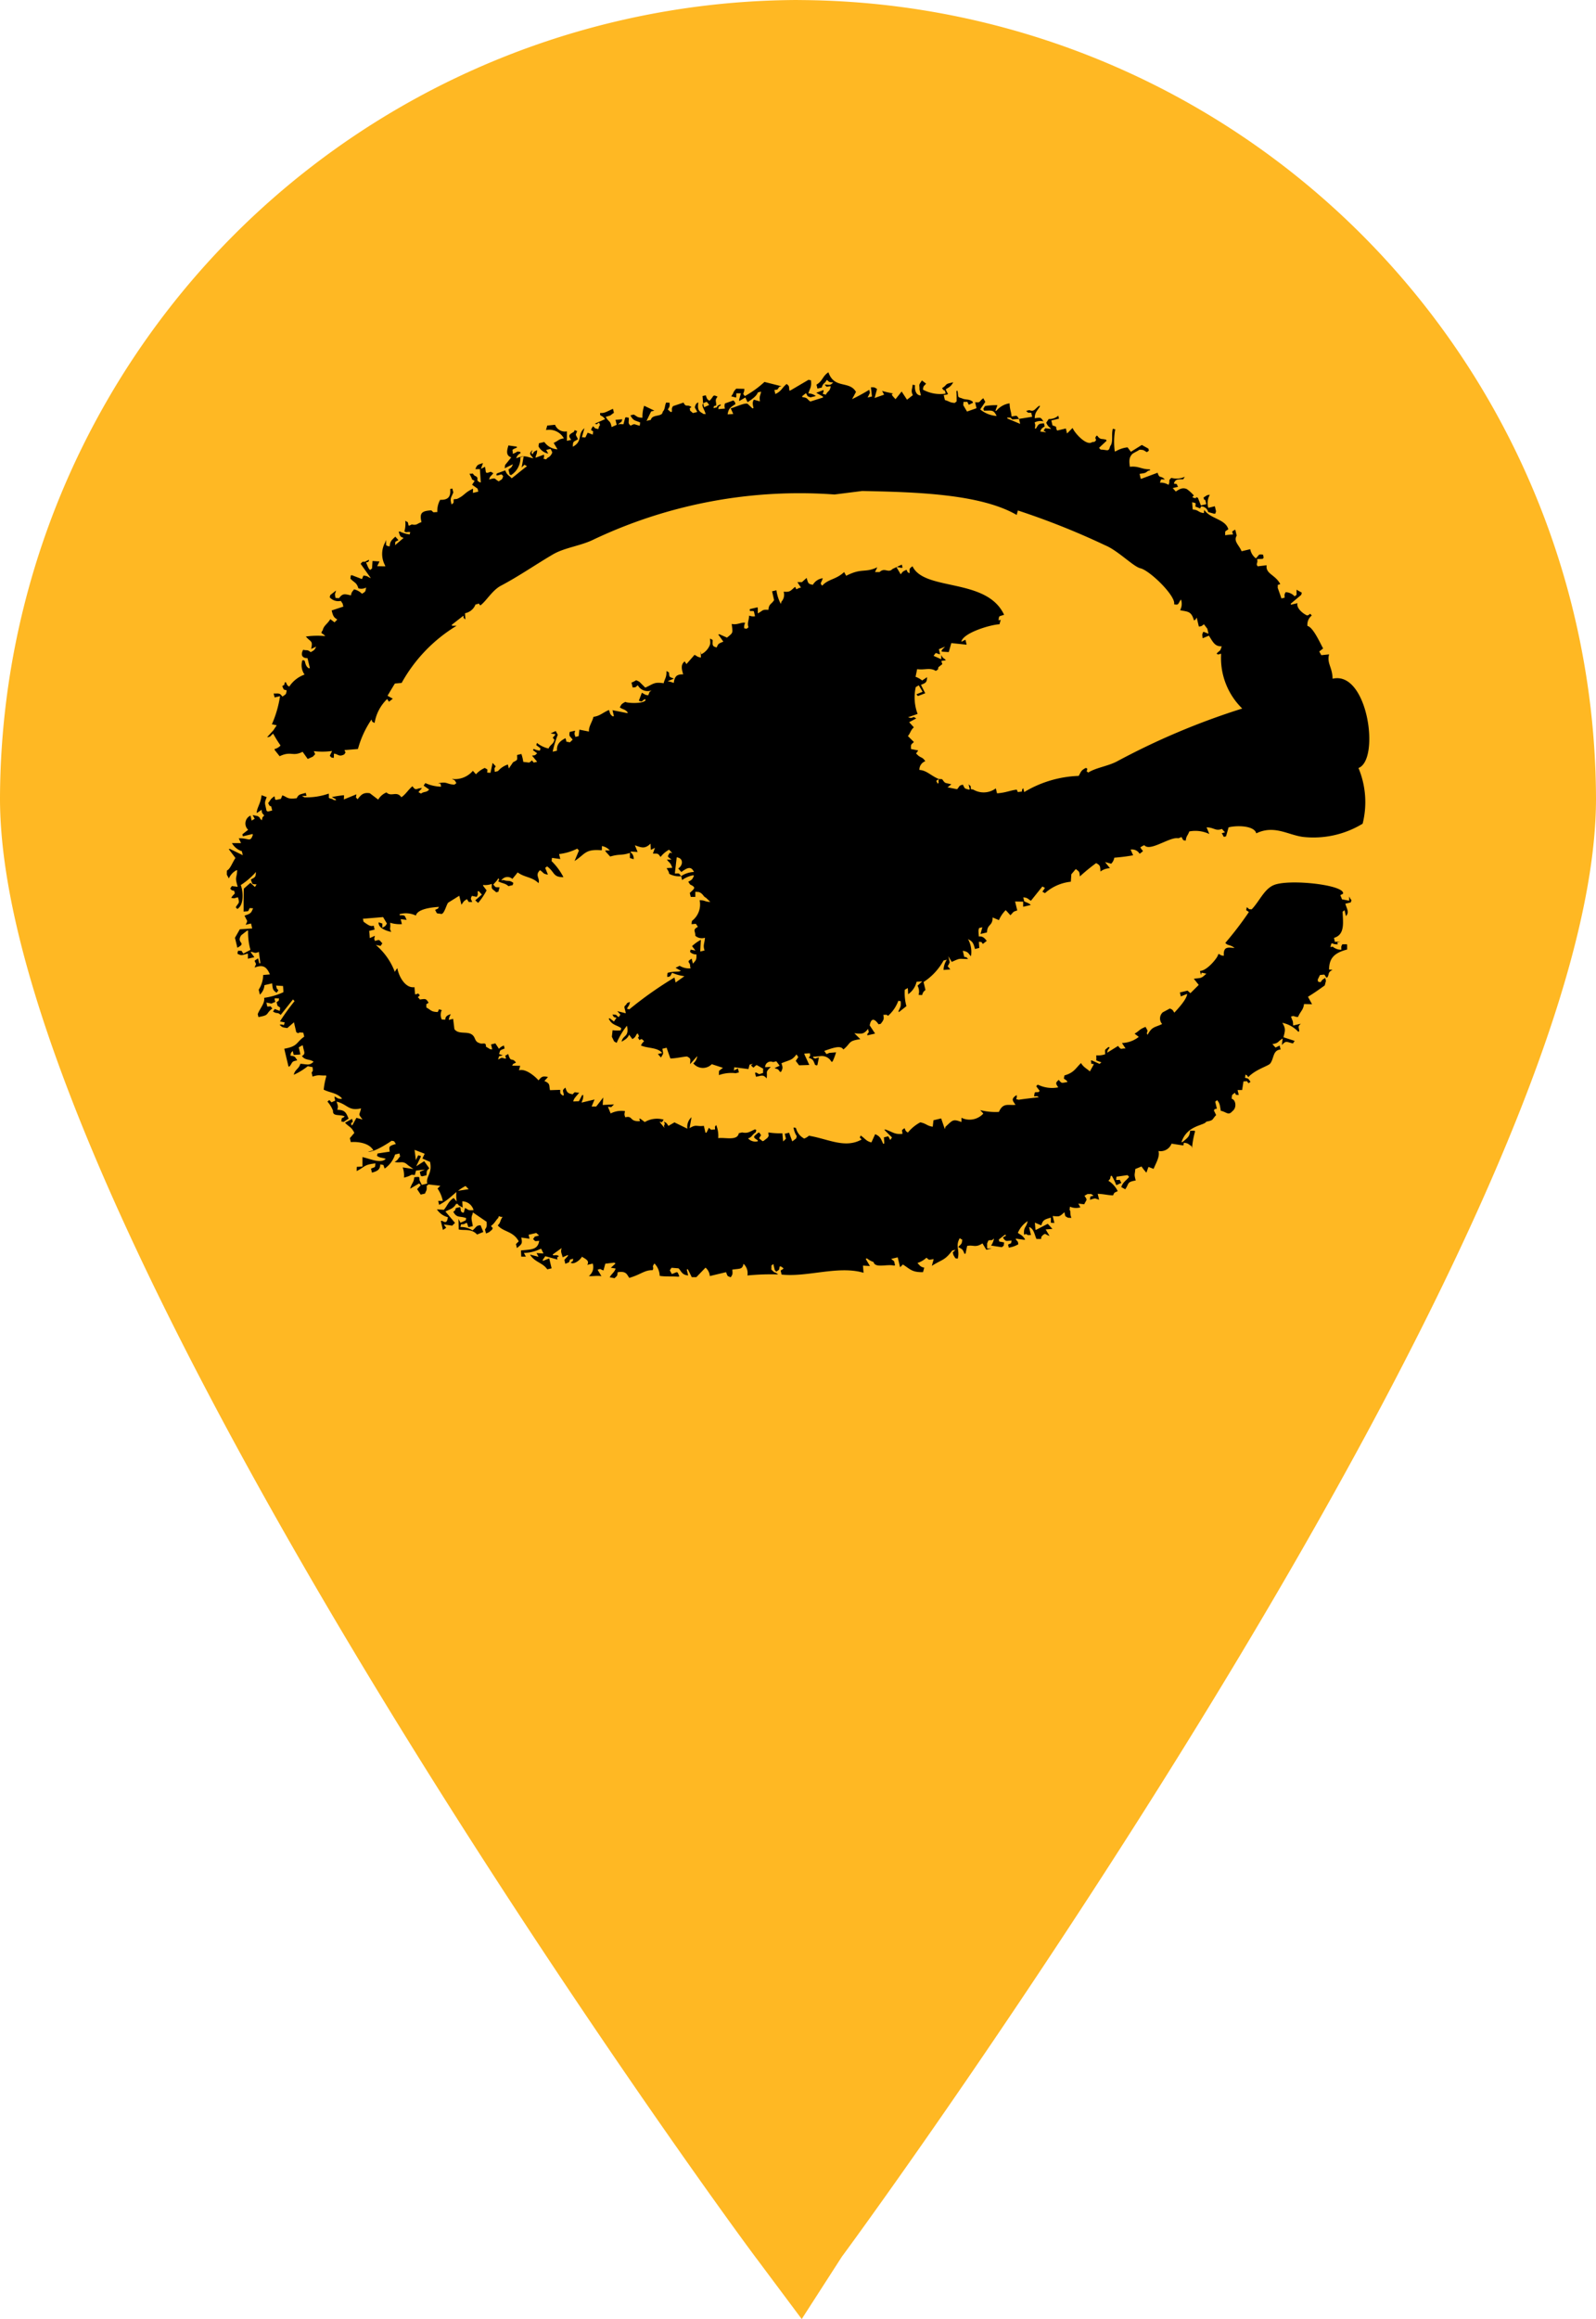 <svg id="Component_28_2" data-name="Component 28 – 2" xmlns="http://www.w3.org/2000/svg" xmlns:xlink="http://www.w3.org/1999/xlink" width="62.497" height="90.745" viewBox="0 0 62.497 90.745">
  <defs>
    <clipPath id="clip-path">
      <path id="Path_72496" data-name="Path 72496" d="M0-130.768H48.743V-168H0Z" transform="translate(0 168)"/>
    </clipPath>
  </defs>
  <g id="Group_11892" data-name="Group 11892">
    <g id="Group_11891" data-name="Group 11891" transform="translate(0 0)">
      <path id="Path_72492" data-name="Path 72492" d="M212.126,34.44a31.331,31.331,0,0,0-31.25,31.248c0,16.628,28.383,55.513,29.676,57.2l1.718,2.3,1.573-2.442c1.148-1.542,29.53-40.428,29.53-57.056a31.331,31.331,0,0,0-31.25-31.248Z" transform="translate(-180.876 -34.44)" fill="#ffb823"/>
      <path id="Path_72493" data-name="Path 72493" d="M291.436,157.833h0a13.451,13.451,0,1,1,9.512-3.939,13.454,13.454,0,0,1-9.512,3.939Z" transform="translate(-260.042 -113.101)" fill="#ffb823"/>
    </g>
  </g>
  <g id="Group_11899" data-name="Group 11899" transform="translate(6.877 13.012)">
    <g id="Group_11898" data-name="Group 11898" transform="translate(0 0)" clip-path="url(#clip-path)">
      <g id="Group_11897" data-name="Group 11897" transform="translate(1.995 1.551)">
        <path id="Path_72495" data-name="Path 72495" d="M-6.431-49.229c.044-.065.088-.131.132-.2l-.188-.038a4.337,4.337,0,0,0,.319-1.1l-.212.05c-.013-.051-.025-.1-.037-.155.2.009.228-.035.343.123.14-.107.139-.064.166-.245-.152-.047-.092,0-.174-.163.136-.106.056.008.1-.147l.042-.01c.062.135.046.114.132.174a1.2,1.2,0,0,1,.6-.472.632.632,0,0,1-.087-.554l.043-.01.051.029c.044.175.062.221.159.29L-5-51.666c-.03-.129-.061-.258-.092-.388-.254,0-.257-.177-.169-.329.132.041.158-.022.293.094.159-.085.149-.092.217-.216l-.2.09c.076-.336-.008-.255-.206-.485a3.24,3.24,0,0,1,.758-.017c-.094-.128-.215-.081-.1-.223.046-.2.182-.243.3-.441l.164.125.108-.108c-.134-.093-.161-.119-.219-.357l.456-.15-.027-.117-.071-.107a.448.448,0,0,1-.436-.142c.008-.029.016-.059.024-.088l.226-.177c-.047.18-.059.1-.02.293l.136.008c.148-.205.23-.158.466-.111.031-.146.046-.129.123-.235a.653.653,0,0,1,.31.172c.168-.1.12-.084.166-.244a.4.4,0,0,1-.306.032c-.074-.229-.135-.2-.314-.377.005-.042.01-.084.015-.126l.043-.011.395.152.057-.136c.183.014.15.047.291.1l-.4-.561c.083-.082.035-.083.161-.079l.16-.079c0,.012.006.026.01.039-.087.1-.012.026-.118.069.07.151.081.219.158.291l.075-.059c.007-.1.013-.195.02-.292l.273.017-.09.186.316.006c0-.012-.006-.026-.009-.038a.934.934,0,0,1,.007-.905c.007-.029.016-.059.024-.088.033.212-.049.212.149.251.016-.208.086-.251.222-.382l.122.135c-.165.1-.106.018-.133.2l.335-.285c-.142-.055-.13-.054-.192-.242l.043-.01a1.183,1.183,0,0,0,.386.114c.008-.03.015-.059.024-.088-.132-.027-.121.034-.23-.027a1.057,1.057,0,0,0,.034-.418l.1.057c.041.129-.007.174.154.086.21.043.2-.032.382-.091-.088-.365.017-.436.383-.461.115.1.039.076.239.066a.858.858,0,0,1,.11-.478c.327.013.419-.137.392-.422l.084-.02.038.155c-.088.216-.14.225-.068.468.025-.02.051-.04.075-.059.023-.2-.04-.123.142-.158.292-.13.278-.239.622-.4,0,.056,0,.111-.005.166l.212-.05c-.009-.039-.018-.078-.028-.117l-.215-.153.1-.147c-.123-.085-.1-.034-.112-.1q-.044-.092-.09-.184c.2.006.079-.046.2.076.247.1-.033.179.244.27q-.018-.263-.036-.525l-.179,0c.073-.154.056-.166.3-.236l-.08.224.16-.079c.049.244-.012.28.225.193l.1.058c-.079.109-.125.1-.165.244.286-.073.171-.046.376.075.131-.094.131-.054.175-.207l-.061-.066c-.133.019-.247.1-.188-.037l.329-.12c.089.212.133.171.253.309.208-.157.364-.3.6-.473l-.1-.058-.109.108c.025-.143.051-.287.077-.429l-.127.03a.79.79,0,0,1-.369.7l-.052-.029c-.015-.064-.031-.129-.046-.193.119-.084.125-.087.174-.206l-.32.158c0-.042.01-.085.014-.127.082-.1.162-.2.241-.3-.238-.072-.156-.31-.111-.466l.325.046c0,.013.006.026.009.039-.271.107-.141.081-.165.244.225-.079.131-.118.3-.071,0,.014.006.026.009.039-.12.083-.126.087-.175.206.355-.141.4-.052.672,0-.108-.144-.2-.174-.031-.321-.029.112-.068.06-.005.166.082-.115.013-.078.184-.167,0,.185-.036.139-.062.3l.33-.12c.035.2-.111.133.088.184.072-.105.1-.052.184-.168s.05-.114-.013-.243l-.17.041c.027.049.053.1.08.145a.561.561,0,0,1-.38-.279c0-.042.01-.084.014-.126l.212-.05a.682.682,0,0,0,.516.287l-.15-.251c.226-.107.17-.14.4-.179a.66.66,0,0,0-.7-.324c.016-.058.032-.117.048-.176l.306-.031a.414.414,0,0,0,.465.258c0,.124,0,.247,0,.371l.169-.04c-.141-.175-.077-.209.105-.313.048-.113.015-.051.127-.031-.074.2-.068.1.031.321-.176.112-.2.068-.2.293.408-.222.157-.483.454-.724l-.1.352.137.008.09-.185.2.076c0-.042.01-.085.015-.127-.1-.079-.073.021-.07-.105l.066-.1c.1.105.06.082.206.115.05-.24.1-.073.029-.253-.149.076-.016.082-.17.041l.406-.178c-.143-.192-.215-.084-.192-.242.172.017.252-.054.5-.161.012.052.025.1.037.156-.182.122-.066.085-.32.158.132.232.176.125.229.4l.2-.089c-.016-.065-.031-.129-.047-.194l.264-.022-.024.089-.151.118.085-.02.137.008.071-.263.043-.01.094.018c.012.209-.045.2.074.311.18-.1.121-.046.357,0,.006-.042.01-.084.015-.126-.189-.086-.268-.053-.38-.279l.127-.031c.149.078.125.117.343.124a1.405,1.405,0,0,1,.067-.468l.4.191-.127.031c-.06.123-.12.248-.18.371.056-.015.113-.028.17-.041.047-.233.451-.1.462-.315.107-.114.072-.234.138-.362l.137.009c0,.183-.007.143-.072.263l.112.1L9.18-61.7c-.007-.148-.011-.122.038-.215l.414-.14c.1.206.131.05.31.173-.119.1-.053-.008-.057.137.037.033.075.064.113.1l.169-.041c-.076-.185-.121-.139-.065-.271.057-.1-.006-.028.108-.109-.012.167-.047.316.144.417.1.061.007.028.146.047-.063-.227-.177-.308-.1-.427.013.053.025.1.038.156l.2-.089c-.124-.156-.061-.133-.24-.067-.007-.093-.014-.187-.022-.282l.127-.029c.054.151.05.148.141.212.19-.16.1-.264.321-.159-.117.143-.05.165-.053.341-.139.067-.064-.033-.109.108l.127-.03c.064-.1.006-.045.151-.119,0,.014.006.026.01.04-.135.105-.056-.009-.1.148l.264-.022a.291.291,0,0,1,0-.2l.33-.119.061.067c.006.026.012.052.019.078-.207.133-.268.172-.307.4l.221-.012c-.032-.075-.065-.148-.1-.223.215-.055.608-.255.678-.162l.173.164.043-.01c-.04-.177-.045-.226.011-.331l.24.066c-.03-.232.015-.2.044-.38l-.128.03c-.04.141-.245.28-.4.383l-.088-.185-.236.138-.01-.039c.024-.087.047-.174.072-.262h-.179c0,.055,0,.111-.006.166L11.5-62.3l.066-.1a.467.467,0,0,1,.133-.2l.315.007c-.007.22-.1.156.023.282a3.9,3.9,0,0,0,.764-.552l.667.169-.085.021c-.091.127-.04.1-.193.127l.037.156c.255-.12.249-.239.443-.393.115.094.084.08.108.261l.042-.01.707-.415.094.02c.035.281-.049.314-.1.516a.46.46,0,0,1,.292.1l-.212.051c-.135-.059-.087-.008-.173-.165l-.151.119c0,.012.007.026.01.038.214.022.167.071.31.172l.5-.159c0-.013-.006-.026-.01-.039l-.258-.144.287-.11c.007.179-.121.127.089.184.081-.163.164-.121.189-.332-.217.018-.12.056-.24-.066.193.006.209.055.339-.082-.185-.012-.135-.008-.249-.1l-.066.1a.318.318,0,0,0-.132.2l-.17.04c-.012-.051-.025-.1-.037-.155.245-.141.232-.329.467-.482.228.667.822.314,1.079.769-.051.095-.1.189-.155.283a7.576,7.576,0,0,0,.674-.366l.027.117-.09.185.17-.041c-.014-.119-.027-.239-.04-.359.164,0,.131,0,.239.066-.031.117-.064.235-.095.352l.372-.13-.08-.146c.135.038.267.066.428.1-.079.055-.047.01-.025.088l.123.135c.081-.1.161-.2.24-.3l.211.32.227-.178c-.084-.182-.022-.205-.008-.409l.094.019c-.023.21.051.406.23.4-.019-.077-.037-.155-.056-.233.009-.143-.034-.154.029-.253.023-.032.044-.065.066-.1l.164.125c-.093.117-.1.062-.123.235a1.414,1.414,0,0,0,.889.157c-.009-.038-.019-.076-.028-.116-.1-.049-.03.007-.113-.1.185-.111.117-.144.269-.188l.17-.041c-.1.177-.161.189-.293.275.076.215.17.189-.081.225.016.065.031.13.046.195.176.047.179.1.385.113l.075-.059c0-.136,0-.273-.008-.408l.042-.01c.046.239-.019.244.159.291.166.083.288.014.438.141a.293.293,0,0,0,.009.039l-.161.079c-.105-.17.007-.1-.207-.115-.005.043-.01.085-.014.127.049.084.1.168.149.252l.372-.13q-.028-.116-.055-.233c.236.011.125-.009.32-.158l.079.144-.2.294a1.131,1.131,0,0,0,.643.256c-.127-.268-.207-.2-.5-.209l-.019-.078.066-.1a2.486,2.486,0,0,1,.485-.034l-.081.224.043-.01a.83.83,0,0,1,.513-.287c.013.287.056.273.079.515.236-.035.182-.06.291.094l-.263.022c-.11-.1-.024-.061-.2-.076,0,.013.006.026.009.039l.5.21c-.016-.065-.031-.129-.047-.195l.517-.083-.037-.155c-.174-.013-.088.021-.2-.076l.128-.03c.2.083.21-.062.4-.179,0,.013.006.026.009.039-.1.167-.2.226-.2.459.254-.037.228-.035.343.123a.473.473,0,0,0-.348.042c.038.119.023.095.013.244l.043-.011c.1-.16.085-.186.311-.2,0,.013.006.025.009.039s.012.052.019.078c-.116.088-.126.075-.175.205l.23.028c-.077-.061-.009-.023-.1-.058l.066-.1c.077.008.153.019.231.027-.1-.107-.111-.075-.193-.241l.1-.148a.51.51,0,0,0,.373-.129l.027.116-.3.072c.016.064.031.13.047.194.237.074.086.046.183.2l.339-.08.047.194.217-.216c.079.2.545.713.76.558.13-.032.068.023.16-.079-.027-.119-.053-.044.005-.165l.043-.011c.12.18.173.1.352.162,0,.013.006.026.01.039l-.294.275.062.068c.272.006.313.105.372-.13.135-.159.041-.451.105-.683l.095.019a2.773,2.773,0,0,0-.018.867l.043-.01a1.163,1.163,0,0,1,.456-.151l.132.174.428-.267.259.144c.006.027.012.051.019.077l-.076.06c-.14-.066-.087-.089-.292-.095-.116.079-.276.137-.311.2-.106.13-.092.265-.068.468.351-.039.437.1.786.1,0,.013.006.026.009.038l-.084.021c-.119.1-.116.083-.33.119.015.066.031.13.046.194l.042-.01.617-.229c.083.25.1.085.286.26-.181.006-.137-.038-.193.129a.563.563,0,0,1,.334.085c.083-.164-.034-.148.114-.273a.764.764,0,0,0,.527-.044l-.066.1c-.208,0-.312-.009-.363.168.177.039.065-.033.165.125-.071.016-.141.034-.212.05l.122.135c.16-.107.267-.16.424-.1a1.479,1.479,0,0,1,.286.26c-.116.072-.027.08.07.105.034-.074,0-.042.085-.02l.117.3.212-.051c-.013-.052-.025-.1-.037-.156-.11-.071-.035.015-.07-.107.132-.071.118-.1.245-.1a.634.634,0,0,0-.058.507l.254-.062c.016.065.031.13.047.195l-.024.088-.043.011-.24-.066a.288.288,0,0,0-.277-.222c-.057.125-.012.071-.221.012,0-.167.047-.129-.131-.174.008.094.015.188.022.282.24.019.207.115.437.142.005-.043.011-.085.015-.127.24.358.83.356.943.76-.146.108-.12.04-.123.235a2.539,2.539,0,0,1,.306-.032c-.008-.1-.1-.1.09-.186l.056.233c-.137.219.092.367.191.61l.339-.08a.58.58,0,0,0,.22.358c.155-.151.078-.163.278-.148l.027.117-.033.049-.222.012c.04.176-.067.172.023.282l.348-.042c-.044.344.326.355.534.734-.137.071-.085-.023-.1.147.048.139.1.278.145.417l.127-.029c-.006-.148-.011-.122.039-.215a.5.5,0,0,1,.352.163l.075-.059c0-.069,0-.137,0-.2l.206.115-.024.087-.41.345c0,.013.006.026.009.039l.254-.06c-.05.211.248.431.383.482.168-.053.06-.121.179,0a.454.454,0,0,0-.17.41c.222.044.5.679.614.88-.051.04-.1.079-.152.119l.08.144.305-.032c-.093.359.126.49.138.953,1.378-.327,1.868,3.171,1.013,3.494a3.468,3.468,0,0,1,.163,2.179,3.7,3.7,0,0,1-2.341.517c-.6-.083-1.121-.476-1.825-.139-.077-.312-.785-.316-1.085-.233-.032.117-.063.234-.1.351l-.086.02c-.026-.049-.053-.1-.08-.145l.127-.031-.121-.135c-.254.095-.3-.056-.6-.062l.107.261a1.273,1.273,0,0,0-.785-.1c-.057.165-.119.168-.138.36l-.094-.018c-.111-.168-.019-.127-.2-.076-.325-.068-1.107.538-1.323.275l-.043.01-.117.069c.088.186.179.1-.03.253a.341.341,0,0,0-.352-.163c.033.075.065.15.1.223a7.389,7.389,0,0,1-.739.094.427.427,0,0,1-.122.236l-.24-.066.192.241a.658.658,0,0,0-.372.129c-.011-.2,0-.241-.169-.328a7.3,7.3,0,0,0-.637.521c-.02-.208-.02-.175-.159-.29l-.175.206c-.006.1-.013.194-.02.291a1.8,1.8,0,0,0-1.013.447l-.1-.057.1-.147-.1-.057c-.15.186-.3.373-.449.559-.136-.074-.109-.115-.3-.134.012.051.024.1.036.156.107.059.164.054.259.144l-.3.07c0-.068,0-.137,0-.2l-.315-.007c.028.117.056.234.084.35-.193.062-.123.045-.269.188-.061-.069-.122-.137-.183-.2a1.221,1.221,0,0,0-.265.391l-.249-.105c.005.348-.211.245-.218.586l-.254.061c.023-.087.048-.175.071-.264l-.127.031c-.008.029-.016.059-.023.088,0,.081.008.162.013.243.116-.01.188.011.309.173l-.15.118c-.108-.121.011-.052-.155-.086,0,.081.009.162.014.243l-.17.041c-.061-.25-.11-.3-.272-.387a1.017,1.017,0,0,1,.115.67c-.1-.092-.088-.18-.32-.211.019.078.038.155.056.233.129.035.062,0,.155.087-.406,0-.273-.049-.644.113L20-40.39c.019.078.037.155.056.233-.091.24-.123.084.022.282l-.264.021a.751.751,0,0,1,.129-.4l-.128.03a2.37,2.37,0,0,1-.784.844c.025.1.05.206.074.31-.1.09-.086.081-.133.2l-.136-.008a.475.475,0,0,0-.041-.36l.185-.167-.222.012a.817.817,0,0,1-.331.49c0-.081-.008-.162-.013-.244l-.118.069a1.933,1.933,0,0,0,.064.641l-.3.237c0-.013-.006-.026-.009-.039.062-.163.105-.16.085-.39l-.093-.018a1.442,1.442,0,0,1-.4.587c-.1-.06-.026-.036-.188-.037.035.163.016.2-.1.351l-.085.02c-.187-.267-.3-.218-.348.042l.211.32-.3.07c0-.012-.006-.026-.009-.039.094-.158.063,0,.039-.215-.175.2-.216.206-.542.171l.234.232c-.5.07-.348.147-.665.405-.1-.182-.421-.058-.748.055.111.14.047.143.2.077l.263-.022a2.385,2.385,0,0,1-.138.362l-.042.01a.427.427,0,0,0-.456-.22l-.264.022c0,.012.007.026.009.039.134.052.031.027.221-.012-.02.1-.041.2-.062.3l-.042.011-.052-.029c-.069-.187-.091-.216-.244-.27.092-.15.052,0,.047-.175-.074,0-.147.008-.221.013,0,.012.007.025.009.038q.094.2.187.406l-.4.013-.131-.173.1-.148c-.024-.035-.047-.07-.07-.105-.187.24-.236.2-.589.345.047.162.064.176-.012.332l-.042.01c-.1-.144-.081-.09-.216-.154l.2-.091-.132-.173-.127.031a.219.219,0,0,0-.311.2l.222-.011c-.229.227-.122.159-.162.449-.141-.167-.207-.1-.418-.064-.013-.051-.025-.1-.037-.155l.042-.01c.165.078.063.077.273.017,0-.055,0-.111.005-.167-.086-.047-.172-.1-.258-.143-.155.091-.072.155-.222.012l.076-.059-.127.03c-.016.059-.032.117-.048.175l-.555-.072c0,.042-.01.084-.015.127l.16-.08.037.156-.127.03a1.441,1.441,0,0,0-.655.074c0-.056,0-.111.006-.166l.151-.119-.437-.142a.486.486,0,0,1-.724-.032.43.43,0,0,0,.156-.284l-.283.315c.017-.2.042-.215-.117-.3-.166.008-.485.085-.654.075-.049-.14-.1-.279-.145-.418l-.169.041c.043.228.05.159-.053.342-.041-.046-.082-.092-.122-.136l.17-.041c-.184-.227-.574-.175-.832-.294.1-.218.191-.112.029-.253-.141.052-.054.066-.146-.047.072-.125.043-.006,0-.165l-.042.01c-.073.112-.038.113-.175.206l-.131-.174c-.055.14-.149.19-.293.275.053-.273.305-.167.21-.625A2.8,2.8,0,0,0,7.014-37l-.1-.057c-.029-.061-.059-.122-.089-.183.01-.086.02-.17.029-.255a1.543,1.543,0,0,0,.316.007l.023-.088c-.2-.138-.367-.113-.492-.375l.042-.01.165.126c.033-.049.066-.1.1-.147-.146-.045-.071.008-.164-.125.214.006.117.009.249.1l.066-.1-.122-.135.334.084c-.043-.245-.1-.242.01-.331.064-.1.007-.044.151-.118-.021.17-.058.141-.114.274l.094.019a14.941,14.941,0,0,1,1.764-1.243c.015.065.031.129.046.194l.345-.246a1.766,1.766,0,0,1-.48-.133c-.092.139-.034.13-.184.167a.315.315,0,0,1-.009-.039c0-.042.009-.084.014-.126.3-.078.426-.02.518-.082l-.206-.115.16-.079a.713.713,0,0,0,.428.1c-.006-.025-.012-.051-.018-.078.013-.182-.182-.158.062-.3.016.065.031.129.046.194.116-.132.15-.142.138-.362a.32.32,0,0,1-.25-.1c.009-.03.017-.06.024-.088.063.013.125.026.188.037l-.132-.173a1.58,1.58,0,0,1,.345-.246q-.013.229-.025.457l.169-.04c-.071-.215,0-.265.016-.5a.385.385,0,0,1-.376-.074c0-.2-.119-.232.1-.351-.109-.154-.029-.115-.248-.105,0-.042.009-.084.015-.127a.809.809,0,0,0,.3-.81c.236,0,.183.061.419.065l-.174-.165c-.1-.037-.107-.16-.277-.221l-.136-.009c0,.068,0,.137,0,.2l-.179,0c-.013-.052-.025-.1-.038-.155.195-.182.257-.212.011-.331l-.071-.107c.16-.085.15-.091.217-.216,0-.013-.007-.025-.01-.039a1.048,1.048,0,0,0-.447.189c-.013-.052-.025-.1-.037-.155a.963.963,0,0,1,.5-.161c-.12-.266-.293-.139-.494,0l-.122-.136c.2-.133.207-.409-.059-.437-.024.21-.049.422-.073.633.2,0,.136-.029.249.105a.811.811,0,0,1-.47-.093c-.027-.121-.025-.077-.1-.224l.221-.012c-.078-.22-.105-.176-.211-.319h.178c-.143-.134-.185-.082-.064-.272l.094.018c-.04-.045-.081-.09-.123-.135a1.068,1.068,0,0,0-.334.285c-.108-.155-.1-.127-.3-.133l.081-.225-.16.079c-.005-.081-.009-.161-.014-.243-.221.216-.352.155-.612.064q.054.131.107.262c-.091-.006-.182-.012-.273-.017l.009.039a.287.287,0,0,1,.108.261l-.146-.047c0-.068,0-.136,0-.2-.34.113-.389.03-.773.143l-.182-.2c0-.012-.006-.025-.01-.038l.179,0a.528.528,0,0,0-.31-.172c0,.055,0,.11-.006.165-.664-.057-.642.151-1.064.419.056-.137.114-.274.171-.411L5.47-44.6a2.155,2.155,0,0,1-.711.212c.015.064.031.129.047.194l-.325-.045c-.005.042-.01.084-.015.127a2.419,2.419,0,0,1,.463.628c-.423,0-.325-.19-.639-.422l-.075.059c.036.088.071.175.107.262-.2-.023-.169-.084-.31-.172-.214.2.012.317-.058.506-.258-.252-.538-.213-.817-.42q-.1.128-.208.255a.282.282,0,0,0-.433.062l.085-.02c.18.071.215-.014.386.113-.008.029-.017.059-.024.088l-.169.041c-.116-.119-.267-.11-.4-.191.066-.114.038,0,.014-.127l-.066.1-.142.157c.118.115.042.1.249.105-.016.058-.032.116-.048.175l-.085.02c-.174-.16-.187-.1-.169-.328a.758.758,0,0,1-.348.042l.01.038.131.174a2.615,2.615,0,0,1-.331.49l-.113-.1.259-.226-.121-.135-.043.009c.007.148.012.122-.039.215l-.188-.037c-.058.13-.044.091.013.242-.192-.016-.1.032-.206-.114-.156.09-.127.108-.217.216-.028-.117-.056-.233-.084-.35l-.429.267c-.074.06-.162.5-.3.44-.179-.029-.126.019-.216-.154.146-.072.087-.019.151-.118-.3.019-.842.082-.905.34a.9.9,0,0,0-.64-.053c0,.014.006.026.01.039.213.008.18-.012.267.183l-.231-.028.047.194a1.246,1.246,0,0,1-.461-.054c.029.287-.047.164.042.36-.2-.045-.514-.154-.492-.376l.145.048c0,.055,0,.111-.005.166.144-.079.117-.062.184-.167-.05-.084-.1-.168-.15-.252l-.791.066c.009.039.018.077.027.116.183.131.273.2.395.152l.038.155-.212.051c.008.094.015.188.022.282l.2-.09c-.024.129-.038.084,0,.2.2-.051.147-.063.292.095l-.067.1-.188-.036a2.58,2.58,0,0,1,.744,1.054.563.563,0,0,1,.1-.146c.04.278.294.8.669.743.008.094.016.188.023.281.193-.021.058-.092.187.037-.118.129-.088.023,0,.166.236-.031.235-.041.343.123-.14.114-.074,0-.09.186.2.113.183.17.446.18.089-.146-.008-.109.16-.078a.433.433,0,0,0,0,.37l.137.008c0-.123.082-.181.218-.215a.516.516,0,0,0-.08.224l.17-.041q.025.2.05.4c.153.219.48.078.677.208.166.109.094.275.3.338.123.07.266-.07.258.143l.1.058c.1.061.008.028.146.047-.015-.065-.031-.13-.046-.194l.169-.041.14.213a.439.439,0,0,1,.194-.128c.009.039.019.077.028.116-.222.089-.158.053-.218.217l.146.048c-.172.062-.125-.025-.184.166.2-.1.088-.07.306-.032-.006-.173-.091-.07.09-.185.105.368.146.108.305.338-.146.073-.087.019-.151.118l.316.007-.048.176c.286-.089.691.3.765.393.117-.134.149-.182.372-.131l-.142.157c.242.1.175.167.22.358l.4-.013c0,.144-.008.141.1.223l.042-.01c-.023-.2-.087-.176.062-.3.05.155.066.227.286.26.107-.125.065-.063.255-.061-.118.142-.221.234-.232.343l.221-.011.123-.235.042-.01c.006.186-.023.163-.062.3l.508-.121c-.038.091-.077.182-.114.274l.179,0c.092-.116.183-.234.274-.352-.006.1-.012.2-.02.292l.443-.023-.109.108L6.671-34.5l.107.262a.934.934,0,0,1,.56-.092c-.02.131-.031.129.013.242.313-.076.151.181.574.15-.012-.088-.061-.117.025-.088l.164.125a.937.937,0,0,1,.739-.094l-.067.1-.094-.019.192.242c-.006-.026-.013-.052-.018-.078.044-.118.041-.044,0-.165.11.049.1.054.174.164l.236-.138.507.248a.5.5,0,0,1,.161-.449c-.025.144-.051.287-.076.429.262-.166.27-.054.56-.092.022.09.043.182.064.272l.042-.01.091-.186c.116.1.039.076.24.065,0-.15-.021-.078.047-.175a1.143,1.143,0,0,1,.078.515c.27-.038.752.117.806-.192l.127-.031c.23.042.277-.018.508-.121l.052.028c-.009.029-.017.058-.024.088-.173.121-.145.193-.3.236a.38.38,0,0,0,.385.113c0-.013-.006-.026-.009-.039-.206-.127-.169-.136.02-.292a.342.342,0,0,1,.042-.01c.024.034.047.071.071.106-.115.167-.082.1.055.233l.042-.01.151-.117c.082-.114.035-.059.039-.215a2.909,2.909,0,0,0,.546.033c.011.107.022.215.032.321l.109-.108c-.016-.065-.031-.129-.046-.194l.169-.041c.042.113.084.227.126.34l.151-.117c.008-.03.016-.059.024-.089a.834.834,0,0,1-.126-.339l.094.019a.634.634,0,0,0,.324.415c.207-.085.148-.135.245-.1.717.129,1.367.493,2,.137-.079-.125-.089,0-.037-.156.162.1.215.224.423.269l.147-.322c.191.086.214.148.314.377l.042-.01c0-.081-.008-.163-.013-.243l.17-.041.079.145.066-.1-.3-.3.043-.01c.291.094.353.2.667.17-.012-.2-.056-.109.081-.225.061.135.045.113.132.174a1.6,1.6,0,0,1,.485-.4c.231.042.266.142.489.171.009-.084.019-.169.029-.253l.3-.071.144.417c.009-.029.016-.058.024-.088.288-.268.293-.315.627-.189,0-.055,0-.111,0-.166a.728.728,0,0,0,.857-.164c-.041-.044-.081-.091-.123-.136a2.412,2.412,0,0,0,.734.071c.16-.38.385-.244.65-.278-.111-.16-.191-.23.043-.381.035.2-.11.133.089.185.009-.011.59-.08.781-.1-.1-.061-.025-.037-.188-.037.04-.2-.006-.147.185-.167.01-.016.022-.033.033-.049l-.131-.174c.01-.017.022-.033.033-.05l.042-.01a1.26,1.26,0,0,0,.786.1c-.1-.148-.119-.175.02-.293.116.144.1.126.334.085,0-.014-.006-.025-.009-.038-.129-.128-.146-.034-.1-.223.371-.1.44-.286.646-.482.1.167.215.208.347.327l.157-.283c-.187-.043-.056.031-.122-.136l.042-.01.3.134.075-.058-.2-.077c0-.068,0-.136,0-.2a.829.829,0,0,0,.348-.042c-.013-.219-.02-.151.114-.274l.043-.01c0,.013.006.025.009.038-.065.1-.06.047-.09.187l.429-.267c.135.178.1.091.291.1-.046-.072-.093-.142-.14-.214a1.1,1.1,0,0,0,.659-.24l-.164-.124c.211-.128.171-.163.429-.267l.079.146c-.019.111-.051.08,0,.165.181-.338.288-.282.571-.423a.324.324,0,0,1,.025-.458l.278-.149c.113.057.092.034.174.163.131-.14.5-.535.5-.735l-.245.1c-.013-.051-.024-.1-.037-.155l.3-.072.112.1.326-.324-.193-.241c.283-.037.282,0,.491-.2l-.188-.038-.024.088c-.012-.051-.025-.1-.037-.156.3-.008.719-.57.7-.619l.033-.049c.106.057.048.054.2.076-.022-.371.156-.329.42-.305-.155-.138-.267-.082-.361-.2a13.245,13.245,0,0,0,.922-1.206c-.146-.126-.1,0-.089-.184.157.058-.008.072.2.076.3-.309.478-.775.85-.942.582-.262,2.843-.012,2.723.335-.144.08-.106.011-.038.215l.281.055c0-.054,0-.11.005-.165.075.187.111.094.055.233l-.211.05c.084.253.153.333.026.486-.018-.078-.037-.156-.056-.234-.025.021-.05.04-.076.06.013.4.106.9-.338,1.024l.037.156.221-.012-.127.03c.006.025.013.051.019.078-.269.019-.225-.153-.288.11l.085-.02a.522.522,0,0,0,.343.123c-.006-.147-.01-.121.038-.214l.179,0,.009.039c0,.055,0,.111,0,.166-.572.146-.7.4-.709.785l.137.008c-.2.114-.112.141-.2.294l-.042.01c-.109-.154-.029-.114-.249-.1-.031.061-.061.124-.09.186l.018.077.094.019c.079-.1.043-.085.184-.166l.027.116c-.015.059-.031.118-.047.176-.267.191-.373.269-.656.444.053.1.106.194.159.291l-.314-.007c-.03.236-.127.263-.237.508-.194-.013-.121-.066-.272-.017.078.24.069.106.083.35l.3-.07c-.14.127-.067.125-.062.3l-.042.01a1.164,1.164,0,0,0-.62-.345c.143.228.107.313.045.564l.437.142-.066.1c-.26-.058-.262-.124-.433.062.009-.084.019-.169.029-.253-.215.129-.139.173-.4.218l.122.135.161-.079.037.154c-.311.029-.25.345-.407.55-.081.1-.572.227-.858.532-.081-.1-.01-.046-.113-.1,0,.043-.01.084-.014.127.166.033.117.037.215.153-.025.02-.049.04-.076.059-.117-.125,0-.068-.2-.075-.018.113-.035.228-.053.341l-.179,0,.047.194c-.182-.015-.079,0-.155-.086-.131.106-.105.06-.123.234.168.04.208.359.027.486-.158.188-.239.022-.452-.015-.042-.237-.037-.286-.144-.417l-.075.059c.021.091.043.181.065.272-.135.031-.062.01-.118.069.03.061.059.123.089.184-.174.178-.078.2-.386.257-.084.162-.753.129-.972.806l.042-.01c.226-.184.27-.215.3-.441h.179c0,.013.006.025.009.039a3.238,3.238,0,0,0-.115.643c-.006-.026-.013-.052-.018-.078-.136-.074-.11-.114-.3-.133-.035.109.027.094-.066.1l-.419-.065a.46.46,0,0,1-.513.287c.066.217-.1.475-.19.7l-.2-.077c-.028.076-.055.15-.081.225a1.937,1.937,0,0,1-.192-.242l-.245.1c-.013.24-.055.17.018.448-.358.061-.249.116-.41.344l-.156-.086c.068-.2.183-.242.308-.4l-.062-.068-.432.063c-.006.042-.01.084-.015.126.215.009.1-.053.207.116l-.2.089a2.737,2.737,0,0,0-.177-.369l-.043.011c-.027.13-.006.094-.09.185a.969.969,0,0,1,.365.406c-.173.084-.115.042-.184.166-.233-.009-.325-.05-.6-.061.019.076.037.155.055.233-.185-.06-.122-.071-.358,0,.005-.042.01-.084.015-.127l.127-.031c-.118-.082-.047-.066-.24-.066l-.117.069c.126.177.086.134-.01.331l-.23-.027c.027.049.053.1.079.146a.589.589,0,0,1-.409-.026c0,.042-.01.084-.014.127.059.043,0,.154.074.311-.164,0-.132,0-.239-.066-.013-.051-.025-.1-.037-.155-.211.2-.209.166-.458.15q.033.136.065.272l-.136-.008c0-.068,0-.137,0-.2-.282.072-.313.111-.377.3-.084-.034-.167-.07-.25-.106.008.1.016.189.023.283l.043-.01.438-.227q.092.1.183.2l-.264.021c.05.084.1.169.15.252-.195-.057-.136-.129-.274-.017-.069.091-.03.007-.057.137h-.179c-.075-.15-.1-.412-.29-.465.006.026.012.052.018.078.019.078.037.155.056.233-.163,0-.087.021-.188-.038l-.084.021c-.021-.322.088-.252.142-.527a1.033,1.033,0,0,0-.383.461c.131.092.188.1.286.259l-.043.011-.324-.046c0,.013.006.027.009.039.08.1.072.057.089.183a1.04,1.04,0,0,1-.373.13l-.028-.117c.177-.095.092.006.142-.157-.2,0-.232.066-.343-.123.039-.023.079-.045.117-.069l-.009-.038-.043.01-.226.176.018.079.189.037c-.005.042-.01.084-.015.127l-.075.059-.419-.064a.709.709,0,0,0,.114-.274l-.076.059c-.174.018-.123-.024-.193.129,0,.068,0,.136,0,.2l.179,0-.212.051-.15-.251c-.281.185-.356.049-.6.1-.021.1-.042.2-.062.3l-.042.01c-.084-.217-.1-.172-.244-.27.11-.119.14-.094.156-.284-.035-.018-.069-.039-.1-.057-.182.328.016.452-.078.8l-.094-.019c-.079-.142-.062-.075-.1-.223.036-.035.071-.072.108-.107l-.127.03c-.3.4-.387.338-.8.6.024-.088.049-.175.072-.263-.216.029-.162.046-.282-.056a.948.948,0,0,1-.354.207c.1.1.111.151.267.182-.015.059-.031.117-.048.176-.439.009-.5-.119-.789-.3l-.109.109c-.031-.13-.061-.26-.093-.389l-.254.061c.137.123.1.037.15.251l-.042.011c-.279-.066-.741.112-.8-.139a.833.833,0,0,1-.258-.143.351.351,0,0,0-.042.01c0,.012.006.025.009.038l.15.252-.273-.017c.007.094.015.188.022.281-.978-.294-2.2.18-3.209.069l-.037-.156c.149-.1.143-.065.005-.165l-.043.009c-.036.157.01.094-.132.2-.02-.023-.041-.044-.061-.067l-.055-.233c-.025.019-.051.039-.076.059.01.211-.044.111.107.262a.307.307,0,0,1,.154.086,9.392,9.392,0,0,0-1.2.041.5.5,0,0,0-.153-.457c-.045.225-.133.183-.439.228.017.178.011.19-.062.3-.139-.059-.113-.018-.183-.2l-.636.152a.476.476,0,0,0-.168-.33l-.359.373-.179,0L9.8-28.143l-.042.011c.019.078.037.156.055.233-.258-.022-.267-.18-.38-.279L9.162-28.2l-.067.1.079.145c.219-.068.207-.151.292.094l-.042.011c-.273-.023-.48.006-.725-.033a.727.727,0,0,0-.205-.484c-.128.171,0,.113-.072.263-.31-.013-.47.174-.914.3-.1-.137-.114-.275-.455-.221-.021.172-.015.125-.123.234l-.189-.037c.073-.138.185-.19.232-.342L6.786-28.2l.184-.167L6.917-28.4l-.348.042c-.024.088-.048.176-.071.263-.15-.044-.082-.082-.231-.027l.15.252c-.19-.031-.311.01-.494-.005a.439.439,0,0,0,.153-.488l-.212.05c.09-.168-.056-.221-.21-.319-.091.161-.344.323-.439.228.135-.105.056.008.1-.148l-.127.032c-.058.142,0,.084-.184.166-.013-.051-.025-.1-.037-.155l.142-.157L5.1-28.7l-.2.09c-.061-.214-.082-.207-.041-.36l-.344.246c0,.013.007.026.009.039.161-.012.132-.015.231.027l-.076.059.019.078-.48-.131-.1.147c0,.012.006.025.009.038l.245-.1c.031.129.062.259.094.389l-.17.04c-.182-.268-.492-.273-.676-.577l.334.086c-.026-.05-.053-.1-.079-.146l.273.018-.089-.184-.043.01a1.559,1.559,0,0,1-.635.152c.026.048.052.1.079.145H3.278l-.013-.243c.388-.044.656-.01.716-.376-.2.012-.125.034-.24-.067.023-.032.045-.065.067-.1l.169-.041-.112-.1-.3.07.037.155-.324-.046c.048.238.032.246-.17.412l-.038-.156.109-.108c-.217-.405-.609-.363-.822-.625.121-.11.077-.174.19-.333-.162.017-.125-.094-.17.041-.119.121-.125.195-.283.314.077.135.089.012.037.155-.083.041-.047.078-.235.139-.013-.052-.025-.1-.038-.156.078-.1.072-.147.063-.3l-.535-.365c-.008.029-.016.059-.024.088-.069.146,0,.28.017.448l-.169.04c-.071-.166-.023-.207-.164-.124-.16.041-.1-.057-.152.117a.892.892,0,0,1,.48.133c.173-.158.139-.191.311-.2.035.087.07.174.107.262l-.245.1c-.219-.249-.539-.146-.719-.2,0-.136-.005-.272-.008-.408.027.049.054.1.08.146l.2-.09c.008-.029.016-.059.024-.088-.254-.1-.364.012-.507-.248.1-.09.055-.028.1-.148l.169-.04c.049.186-.009.142.1.223l.043-.01.048-.176c.153.073.092.1.333.084A.469.469,0,0,0,.97-30.8c0,.082.01.162.014.244l-.156-.086c-.073-.085.018-.045-.1-.059-.1.186-.256.215-.42.3l.375.445-.109.109-.325-.046c.085.162.154.084-.038.214-.028-.116-.055-.233-.083-.35l.043-.01c.172.1.2.044.235-.139a.725.725,0,0,1-.431-.307l.273.017c.143-.164.172-.33.383-.461l.121.135a1.284,1.284,0,0,1-.008-.408l.475-.073L1.095-31.4c-.443.234-.555.489-1.033.739l-.037-.156.18,0A1.331,1.331,0,0,0,0-31.3l.109-.107-.461-.054-.075.058c.014.2-.015.16-.063.3l-.17.04-.14-.213.142-.156L-.721-31.5l-.353.207c.07-.239.147-.237.161-.449.22-.018.2-.033.207.115.029.061.059.122.089.184l.212-.051c-.058-.286.208-.381.111-.848l-.3-.133.09-.186L-.9-32.814c.017.133.034.265.051.4l.09-.186.094.019.01.038-.18.372.312-.2.2.281c-.132.109-.089.116-.114.273l-.17.04L-.659-31.8c-.012-.051-.024-.1-.036-.154l.2-.09-.348.042-.047.175c-.228-.032-.051.006-.425.1a.955.955,0,0,0-.05-.4l.419.064-.216-.154c-.2-.189-.272-.068-.521-.122.157-.094.112-.109.217-.216-.008-.039-.018-.078-.027-.117l-.17.041a1.068,1.068,0,0,1-.407.549c-.08-.184,0-.122-.173-.164-.005.209-.114.266-.326.324-.012-.052-.024-.1-.037-.156.2-.09.144-.02.174-.205-.449.045-.4.128-.735.3,0-.055,0-.11.005-.165l.221-.012c0-.123,0-.246,0-.37.281.057.713.27.912.07-.127-.055-.233-.03-.344-.123l.024-.088.476-.073c-.027-.2-.048-.214.24-.3-.023-.037-.046-.071-.07-.107l-.094-.019s-.663.465-.928.428l.211-.051c-.17-.311-.662-.346-.883-.323-.012-.052-.024-.1-.037-.155l.175-.206c-.114-.244-.225-.24-.365-.4l.278-.149.028.116c-.119.1-.053-.008-.057.137l.042-.01.156-.283.24.065c-.19-.245-.119-.148-.059-.436-.5.115-.518-.156-.959-.265.059.185.066.166.031.321.289.005.342.1.441.346l-.193.128-.094-.018c.029-.223.03-.079.132-.2-.2-.088-.478.018-.455-.22a1.226,1.226,0,0,0-.22-.358c.025-.019.051-.039.075-.059.137.131.036.088.23.027L-4.04-34.9c.151.055.083.087.291.094,0-.012-.006-.025-.009-.038-.207-.208-.453-.2-.7-.325a2.766,2.766,0,0,1,.1-.517c0-.013-.007-.026-.009-.039-.276.013-.251-.043-.528.044-.013-.052-.024-.1-.037-.155.069-.1.048-.053.038-.214l-.188-.037a2.518,2.518,0,0,1-.547.335c.048-.217.194-.215.256-.43.258.015.353.086.518-.082-.168-.114-.325-.041-.455-.22.165-.1.069-.165.034-.419l-.042.01-.118.069.065.272-.042.011-.221.012c-.019-.077-.037-.155-.056-.233l.019.078c-.086.1-.063.042-.09.185.185.024.171.037.267.183-.244.05-.165.065-.3.236l-.042.01c-.056-.233-.112-.466-.167-.7.548-.1.446-.236.782-.474l-.037-.155-.137-.009c-.131.043-.016.047-.137-.008-.031-.13-.061-.259-.092-.389l-.26.226c-.159-.029-.194-.011-.3-.133.208-.033.135.107.2-.089l-.188-.037a8.358,8.358,0,0,1,.572-.794c-.02-.023-.04-.046-.061-.068l-.482.607c-.13-.126-.135-.026-.3-.133l.066-.1.2.076c0-.043.01-.085.014-.127-.142-.113-.08-.011-.141-.213.135-.106.056.008.1-.148l-.136-.007-.042.01c.016.2.1.084-.091.185-.048.023-.045.006-.231-.027q.019.077.037.156c.2,0,.08-.047.2.075-.29.221-.09.256-.547.336-.009-.039-.019-.078-.028-.117.1-.245.287-.425.252-.635a2.666,2.666,0,0,0,.753-.221c0-.081-.008-.162-.013-.242l-.273-.018.028.117c.076.1.086.02-.005.165-.158-.1-.156-.162-.178-.368l-.3.071a.563.563,0,0,1-.179.371c-.016-.064-.031-.13-.047-.194a1.1,1.1,0,0,0,.176-.576l.263-.022c-.125-.29-.261-.4-.6-.267.019-.045.038-.091.057-.137-.063-.16-.1-.107.081-.224.015.065.031.129.046.195l.043-.01c-.019-.146-.039-.292-.059-.438-.177.069-.141.027-.315-.006,0,.013.006.025.009.038l.131.175-.254.06c0-.068,0-.137,0-.2-.281.069-.228.084-.4.013,0-.013-.006-.027-.009-.038.008-.03.017-.059.024-.088.192.017.1-.033.206.114.093-.049.186-.1.278-.148a2.544,2.544,0,0,1-.092-.758l-.043.01-.226.177c-.216.324.242.277-.152.488-.007-.026-.013-.052-.018-.078l-.075-.311c.064-.11.126-.221.19-.332l.485-.034c-.016-.064-.031-.129-.046-.193l-.212.05c.1-.192.061-.113-.041-.36.265-.081.255-.114.335-.285l-.136-.008c-.075.164-.035.111-.236.138,0-.287,0-.726.008-.9.087-.076.172-.152.26-.227.057.055.115.109.173.163l.066-.1c-.2-.019-.15.013-.225-.192.187-.1.187-.1.2-.294a2.877,2.877,0,0,1-.594.511c.079.191.155.765-.135.936l-.061-.068c.116-.2.161-.134.086-.389-.2.045-.113.048-.264.021.127-.206.17-.106.114-.274-.129-.035-.061,0-.155-.086l.066-.1.23.027c-.125-.413-.037-.3-.021-.651l-.043.01a.674.674,0,0,0-.283.314l-.079-.145c0-.056,0-.111.005-.166.123-.051.2-.287.331-.489l-.262-.347.043-.01.507.248-.037-.156a.71.71,0,0,1-.389-.318l.357,0c-.03-.062-.059-.123-.089-.185.387-.022.446.174.55-.131,0-.013-.006-.026-.008-.04l-.381.091c-.006-.026-.013-.052-.019-.078l.226-.177a.338.338,0,0,1,.092-.555l.046.194.118-.069-.079-.146.188.038c.133.065.064.095.174.164.026-.131.006-.094.09-.186-.086-.106-.089-.082-.1-.223l-.193.129c0-.208.151-.355.191-.7l.2.076c-.1.252-.072.212-.006.535l.051.029.17-.041c-.012-.052-.025-.1-.037-.155-.106-.056-.047,0-.122-.135.1-.12.088-.167.25-.266.039.157-.023.164.249.1.02-.046.039-.091.057-.137.2.066.181.164.564.112.075-.162.14-.147.353-.208.009.039.019.078.028.117l-.179,0,.1.057a2.665,2.665,0,0,0,.951-.146c.027.187-.058.162.141.213.1.061.006.027.145.047,0-.013-.006-.025-.01-.038l-.155-.086a3.944,3.944,0,0,1,.476-.073c0,.056,0,.112-.006.166l.491-.2c-.011.17-.054.064.046.194.144-.187.232-.275.48-.238l.329.25A.667.667,0,0,1-2-46.8c.188.189.4-.074.582.189.173-.115.26-.284.435-.432.147.213.156.064.375.074-.047.052-.094.1-.141.158l.1.056c.15-.1.2-.027.32-.158l-.216-.153.067-.1a1.576,1.576,0,0,0,.615.141C.133-47.06.124-47.1.116-47.139l-.094-.018c.373-.079.31.036.639.052l.076-.059c-.088-.156-.054-.093-.174-.164a.922.922,0,0,0,.82-.318l.121.135a1.05,1.05,0,0,1,.345-.247c.034.02.068.039.1.057.015.164-.068.109.122.136.029-.131.057-.261.085-.39l.123.135c-.07.1-.049.053-.039.215l.127-.03a.833.833,0,0,1,.387-.257c.013.052.024.1.037.155l.166-.244c.186-.1.166-.071.156-.283l.169-.041a1.461,1.461,0,0,1,.074.31l.231.027c.152-.091.068-.127.179,0L3.9-48,3.7-48.241c.152-.019.094,0,.2-.09l-.165-.124.033-.049a.6.6,0,0,0,.239.067c.008-.03.016-.059.024-.088l-.164-.125.024-.088a1.129,1.129,0,0,0,.455.22c.072-.165.184-.156.232-.343-.107-.125-.061-.046.038-.214l-.188-.037.2-.09.08.146a4.1,4.1,0,0,0-.2.662l.169-.039c-.018-.254.118-.379.331-.49.074.194-.033.11.174.164l.108-.107c-.129-.168-.142-.119-.117-.3l.212-.05c-.028.144-.035.089.013.243l.128-.03c.009-.084.019-.169.029-.253l.375.074c-.026-.176.131-.387.176-.576.255-.033.361-.166.608-.268.049.166.056.185.149.251l.043-.01c-.019-.077-.037-.155-.056-.233l.564.112.042-.01c-.112-.151-.184-.115-.319-.212.067-.125.059-.129.217-.216.045.05.7.088.792-.065l-.01-.039-.043.01c-.135.086-.044.1-.212.051L8-50.7c.115.055.1.081.249.1l.057-.137.076-.058a.435.435,0,0,1-.541-.2c-.108.085-.047.076-.2.089-.016-.064-.031-.128-.047-.193.231-.084.12-.129.306-.033l.234.231c.328-.147.338-.228.72-.172.046-.192.119-.223.109-.478l.1.057c.014.207.016.162.192.241l-.244.1.094.019.145.048c.036-.271.126-.337.368-.335-.069-.238-.093-.383.058-.507l.07.106.317-.362c.115.056.1.081.249.105,0-.082-.009-.163-.013-.244.009.039.019.078.028.117a.707.707,0,0,0,.293-.275c.088-.154.051-.18.053-.341l.1.057c0,.177-.039.248.159.291.059-.146.064-.148.26-.226l-.2-.281.042-.01.3.133c.253-.208.226-.165.185-.536.223.052.389-.082.527-.043a.353.353,0,0,0-.038.214l.094.019.075-.059c-.061-.168.013-.242.025-.458a.422.422,0,0,0,.23.027c-.015-.064-.03-.129-.046-.194-.106-.037-.185.039-.155-.086l.3-.071c0,.013.006.026.01.039,0,.069,0,.137,0,.2.235-.128.158-.152.414-.139.021-.242.117-.209.223-.381L13.1-54.67l.17-.041a1.565,1.565,0,0,0,.172.534l.024-.088a.4.4,0,0,0,.086-.39c.261.021.26-.031.448-.189.078.123.014.106.146.048l.084-.02-.14-.213.179,0,.184-.166c.061.213.056.236.244.27a.526.526,0,0,1,.386-.257c-.053.194-.128.179-.02.292.239-.268.537-.232.858-.533l.08.145c.624-.318.722-.1,1.219-.332l-.09.186.179,0c.207-.194.337.059.509-.122l.362-.169.028.117-.042.01-.188-.037c0,.013.006.026.009.039.051.083.1.168.15.251.089-.107.046-.095.226-.177.073.132.017.079.122.135,0-.189-.029-.164.113-.274.465.991,2.907.435,3.587,1.9-.226.075-.189.027-.217.216l.085-.02c-.017.058-.032.117-.048.175-.352.014-1.436.338-1.494.685l.161-.08.046.194-.6-.063q-.048.176-.1.352l-.273-.017c0-.013-.006-.026-.009-.04l.032-.048.108-.108-.245.1c.016.065.031.13.047.2-.2-.037-.129-.111-.254.06l.3.134c0-.055,0-.111,0-.165.085.156.083.1.183.2-.21.059-.193-.036-.142.157l-.151.118c-.042.157.033.041-.1.147-.24-.147-.433-.026-.734-.071-.02.1-.041.2-.062.3a.872.872,0,0,1,.258.144l.194-.129c-.015.2-.031.217-.241.3l.168.329-.287.109-.061-.067.245-.1c-.05-.085-.1-.168-.15-.252-.04.024-.079.046-.118.07a1.83,1.83,0,0,0,.072,1.049l-.373.13c.117.033.117.04.221-.011l.1.056-.278.149.183.2c-.136.123-.127.216-.232.343l.234.232c-.121.119-.117.072-.113.274l.282.056c-.088.155-.124.076,0,.2.127.1.169.06.277.221a.353.353,0,0,0-.231.342c.284.015.455.23.756.353-.141.129-.1.022-.048.176l.042-.01c0-.055,0-.111.005-.166l.136.009c.134.186.091.129.361.2l-.15.118.376.075c.107-.129.071-.144.226-.178.089.183.065.139.226.193l.043-.01c-.015-.065-.031-.13-.047-.195.1.084.083.047.089.185l.094.018a.8.8,0,0,0,.884-.047l.047.194c.353-.024.512-.115.771-.144.07.122-.019.095.2.077.025-.13-.012-.046.057-.137.011.052.025.1.037.155a4.426,4.426,0,0,1,2.133-.633c.089-.15.083-.217.284-.313l.051.029c-.007.154-.074.05.037.154.3-.19.748-.245,1.108-.427a28.272,28.272,0,0,1,4.924-2.079,2.756,2.756,0,0,1-.826-2.143c-.165.023-.043.056-.179,0,.1-.136.143-.061.2-.294-.272.019-.349-.183-.5-.414l-.245.1c-.02-.16-.023-.154.029-.253l.2.076-.018-.078c-.009-.039-.018-.078-.028-.117l-.131-.173c-.116.078-.066.069-.2.089q-.043-.175-.083-.349c-.085.121-.012.053-.109.108-.107-.373-.243-.334-.544-.4a.506.506,0,0,0,.035-.419c-.123.164-.072.229-.269.188.084-.312-.943-1.32-1.321-1.41-.275-.064-.878-.694-1.381-.9a29.348,29.348,0,0,0-3.415-1.361l-.048.174c-1.435-.833-4.006-.894-6.047-.937l-1.087.137A18.846,18.846,0,0,0,6.118-56.7c-.5.251-1.148.318-1.606.589-.682.4-1.319.846-2.037,1.225-.337.179-.58.617-.8.767-.127-.131.006-.058-.188-.038a.549.549,0,0,1-.41.344c0,.081.008.162.013.243-.093-.085-.057-.019-.079-.145l-.453.354c0,.013.006.026.009.039l.179,0a6.043,6.043,0,0,0-2.153,2.238l-.263.022c-.1.159-.193.32-.289.479l.207.115-.151.119-.07-.107a1.671,1.671,0,0,0-.492.938c-.136-.068-.078-.037-.122-.135a3.806,3.806,0,0,0-.53,1.153l-.527.044c.044.13.065.046-.006.165-.219.119-.25-.022-.409-.025,0,.055,0,.111-.006.166l-.094-.018-.061-.067.09-.187a2.821,2.821,0,0,1-.715.007c.061.148.08.088-.039.215l-.2.09-.2-.28c-.395.2-.447-.043-.9.173l-.192-.241c0-.014-.006-.027-.009-.04a.445.445,0,0,0,.236-.139c-.138-.2-.186-.286-.29-.464-.123.1-.088.13-.236.139" transform="translate(8.262 63.246)"/>
      </g>
    </g>
  </g>
</svg>
